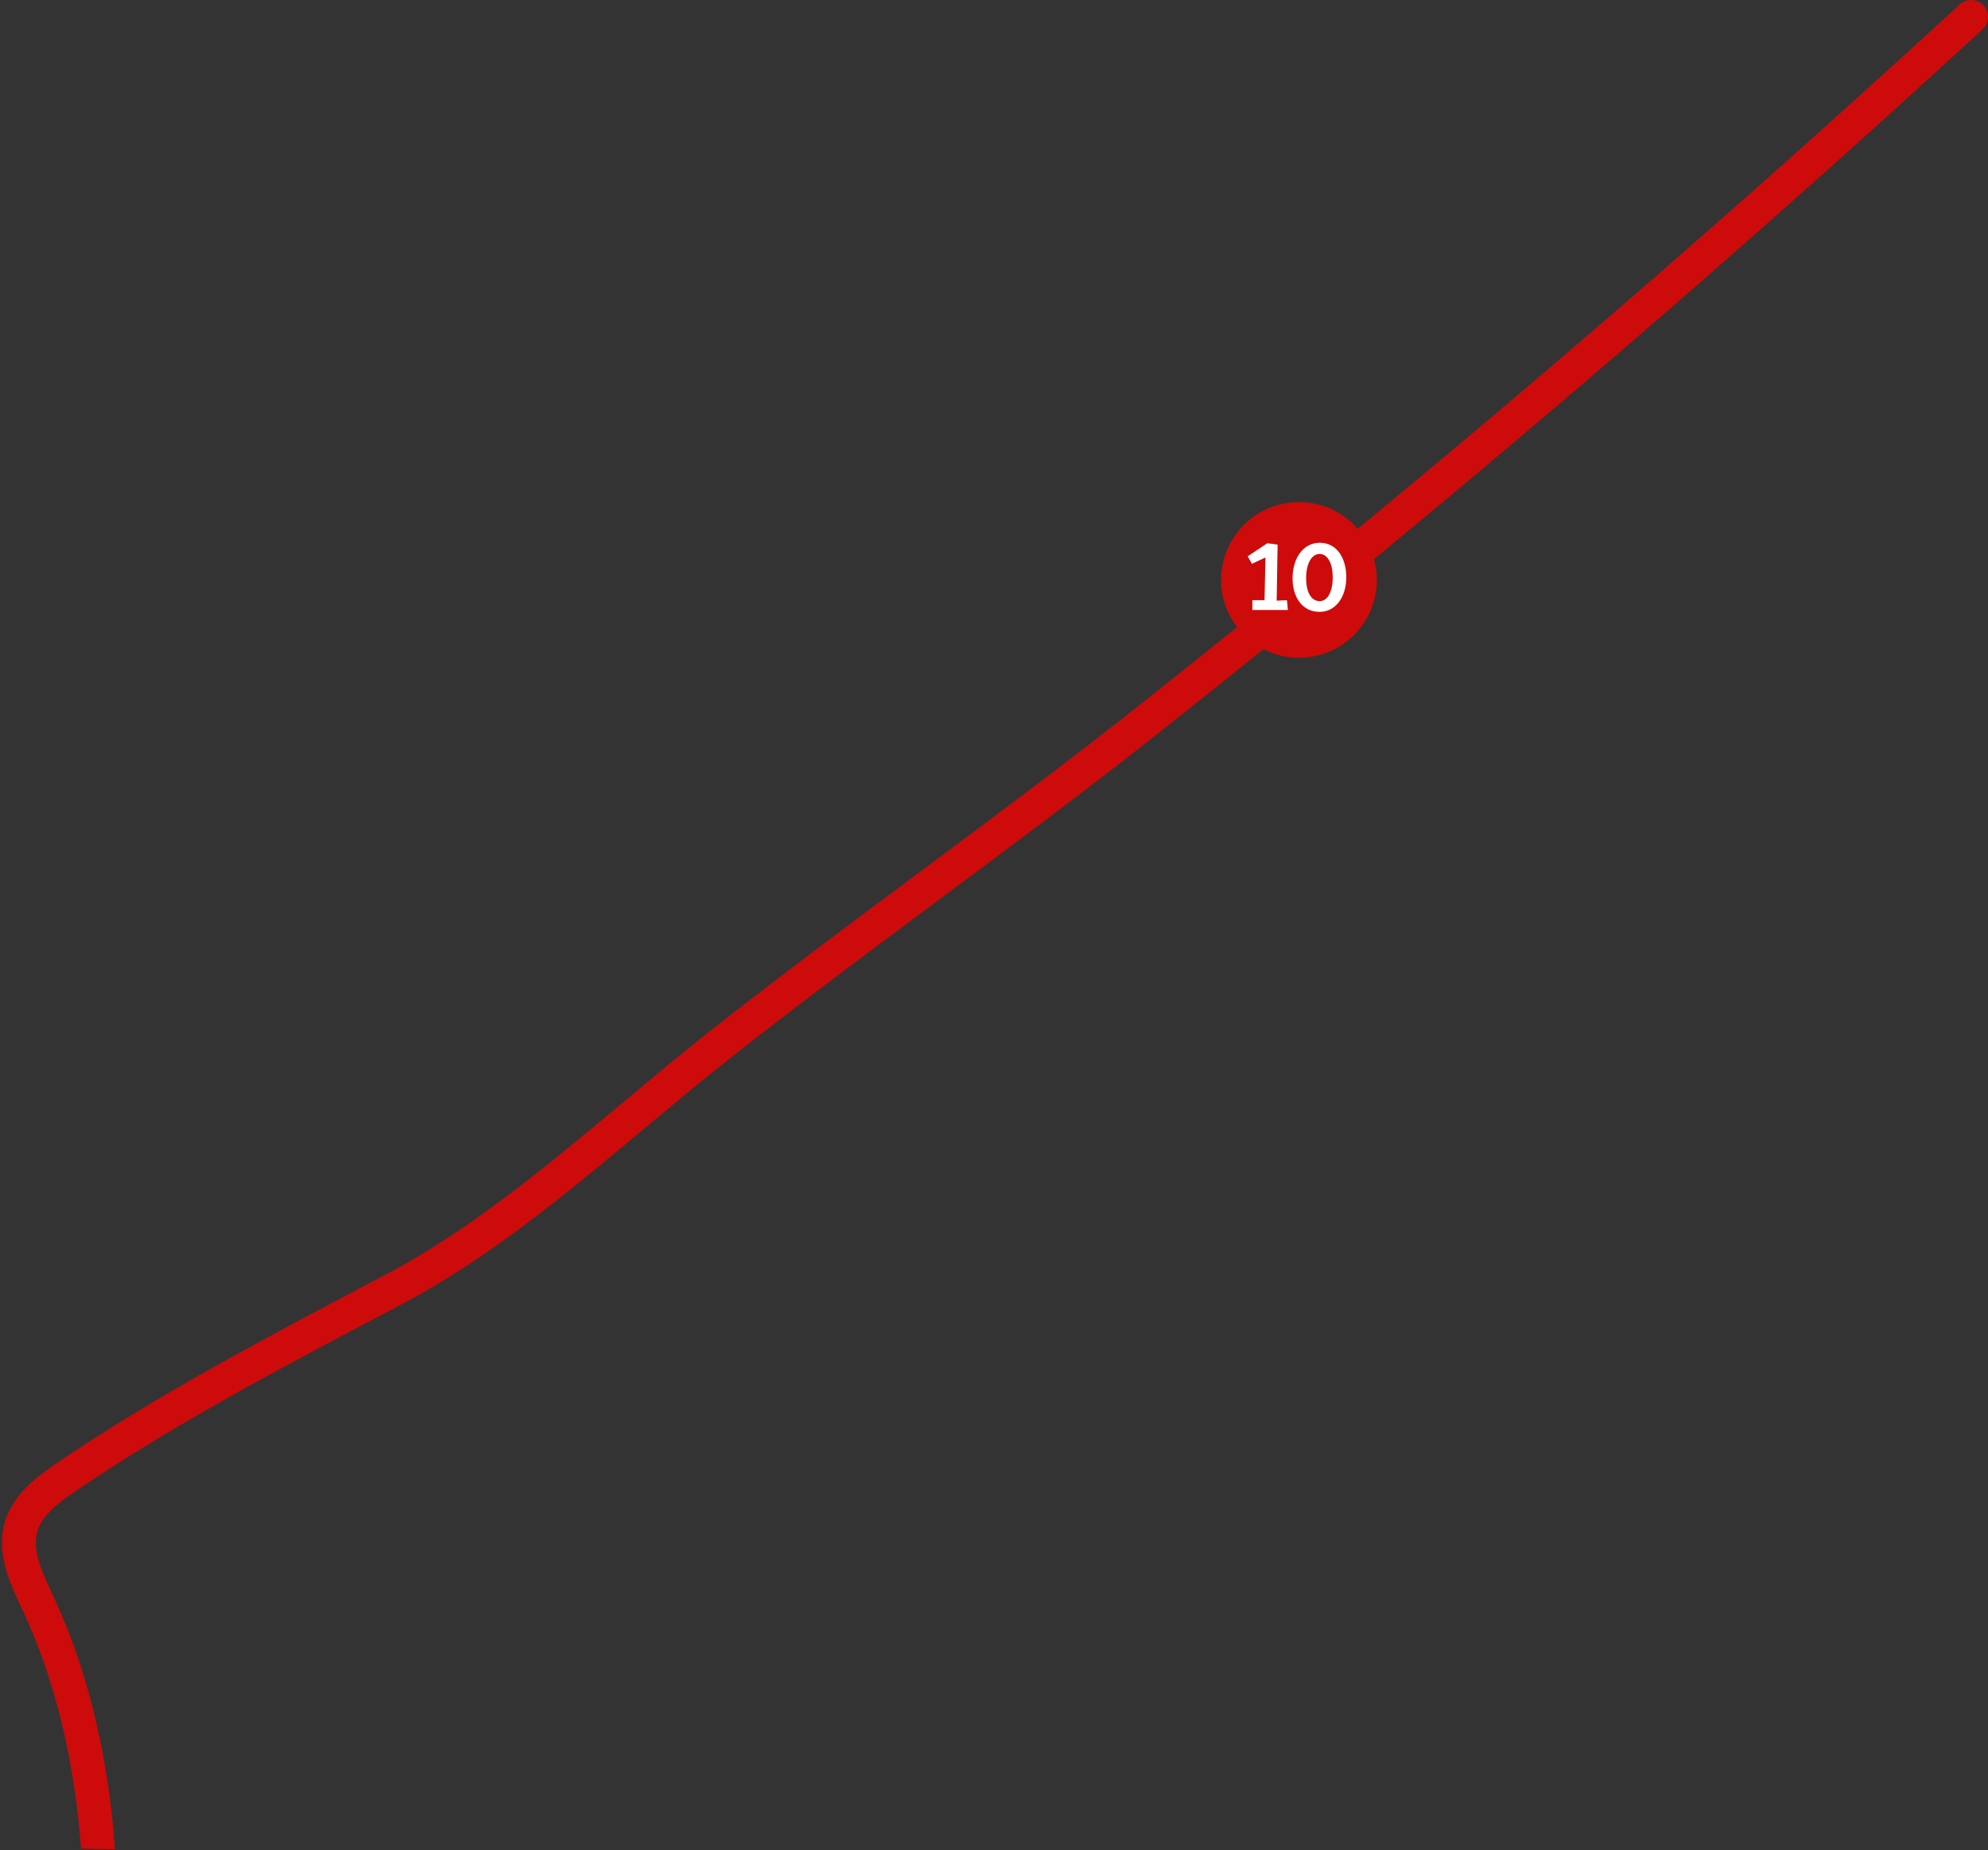<?xml version="1.0" encoding="UTF-8"?>
<svg width="766px" height="713px" viewBox="0 0 766 713" version="1.1" xmlns="http://www.w3.org/2000/svg" xmlns:xlink="http://www.w3.org/1999/xlink">
    <rect x="0" y="0" width="766" height="713" fill="#333333" stroke="none"/>
    <title>10-Запад верх</title>
    <defs>
        <path d="M30.471,712.463 C30.124,708.175 29.841,704.97 29.621,702.849 C26.522,672.949 19.329,645.132 8.368,621.474 L7.559,619.737 C2.903,609.763 -2.374,598.457 1.149,586.507 C4.248,575.993 13.219,569.207 21.386,563.672 C59.061,538.133 99.686,516.664 138.973,495.901 L148.705,490.756 C180.833,473.746 210.642,448.814 239.47,424.704 C249.821,416.048 260.525,407.096 271.015,398.801 C298.215,377.292 326.49,356.255 353.833,335.91 C380.977,315.714 409.044,294.831 435.994,273.534 C543.59,188.507 650.699,97.054 754.344,1.716 C756.988,-0.714 761.099,-0.542 763.529,2.1 C765.958,4.741 765.787,8.853 763.145,11.284 C659.262,106.841 551.904,198.506 444.054,283.733 C416.957,305.147 388.812,326.088 361.594,346.34 C334.326,366.628 306.129,387.607 279.078,408.998 C268.728,417.183 258.567,425.68 247.81,434.677 C218.466,459.218 188.124,484.595 154.787,502.244 L145.047,507.394 C106.07,527.993 65.765,549.293 28.68,574.433 C22.091,578.898 15.501,583.793 13.618,590.183 C11.487,597.415 15.478,605.968 19.338,614.239 L20.163,616.008 C32.342,642.294 39.843,672.723 42.868,704.527 C43.04,706.336 43.266,709.058 43.545,712.694 L30.471,712.463 Z" id="path-1"></path>
    </defs>
    <g id="Карты" stroke="none" stroke-width="1" fill="none" fill-rule="evenodd">
        <g id="Большевик" transform="translate(-1765, -207)">
            <g id="10-Запад-верх" transform="translate(1765.756, 207.001)">
                <g id="Fill-13">
                    <mask id="mask-2" fill="white">
                        <use xlink:href="#path-1"></use>
                    </mask>
                    <use id="Fill-12" fill="#CD0B0B" xlink:href="#path-1"></use>
                </g>
                <path d="M529.745,223.5 C529.745,240.068 516.313,253.5 499.745,253.5 C483.177,253.5 469.745,240.068 469.745,223.5 C469.745,206.932 483.177,193.5 499.745,193.5 C516.313,193.5 529.745,206.932 529.745,223.5" id="Fill-44" fill="#CD0B0B"></path>
                <polygon id="Fill-74" fill="#FFFFFF" points="491.523 209.895 491.163 231.493 495.123 231.313 495.483 235.092 481.804 235.092 481.804 231.313 486.484 231.313 486.844 214.934 486.664 214.934 481.625 217.274 480.004 214.395 487.563 209.355"></polygon>
                <path d="M507.723,213.495 C504.483,213.495 502.503,217.454 502.503,222.854 C502.503,227.893 504.303,231.673 507.723,231.673 C510.962,231.673 512.762,227.714 512.762,222.493 C512.762,217.454 510.962,213.495 507.723,213.495 M507.723,235.811 C501.063,235.811 497.284,230.233 497.284,222.854 C497.284,215.114 501.423,209.176 507.723,209.176 C514.381,209.176 517.981,215.114 517.981,222.493 C517.981,229.873 514.022,235.811 507.723,235.811" id="Fill-76" fill="#FFFFFF"></path>
            </g>
        </g>
    </g>
</svg>